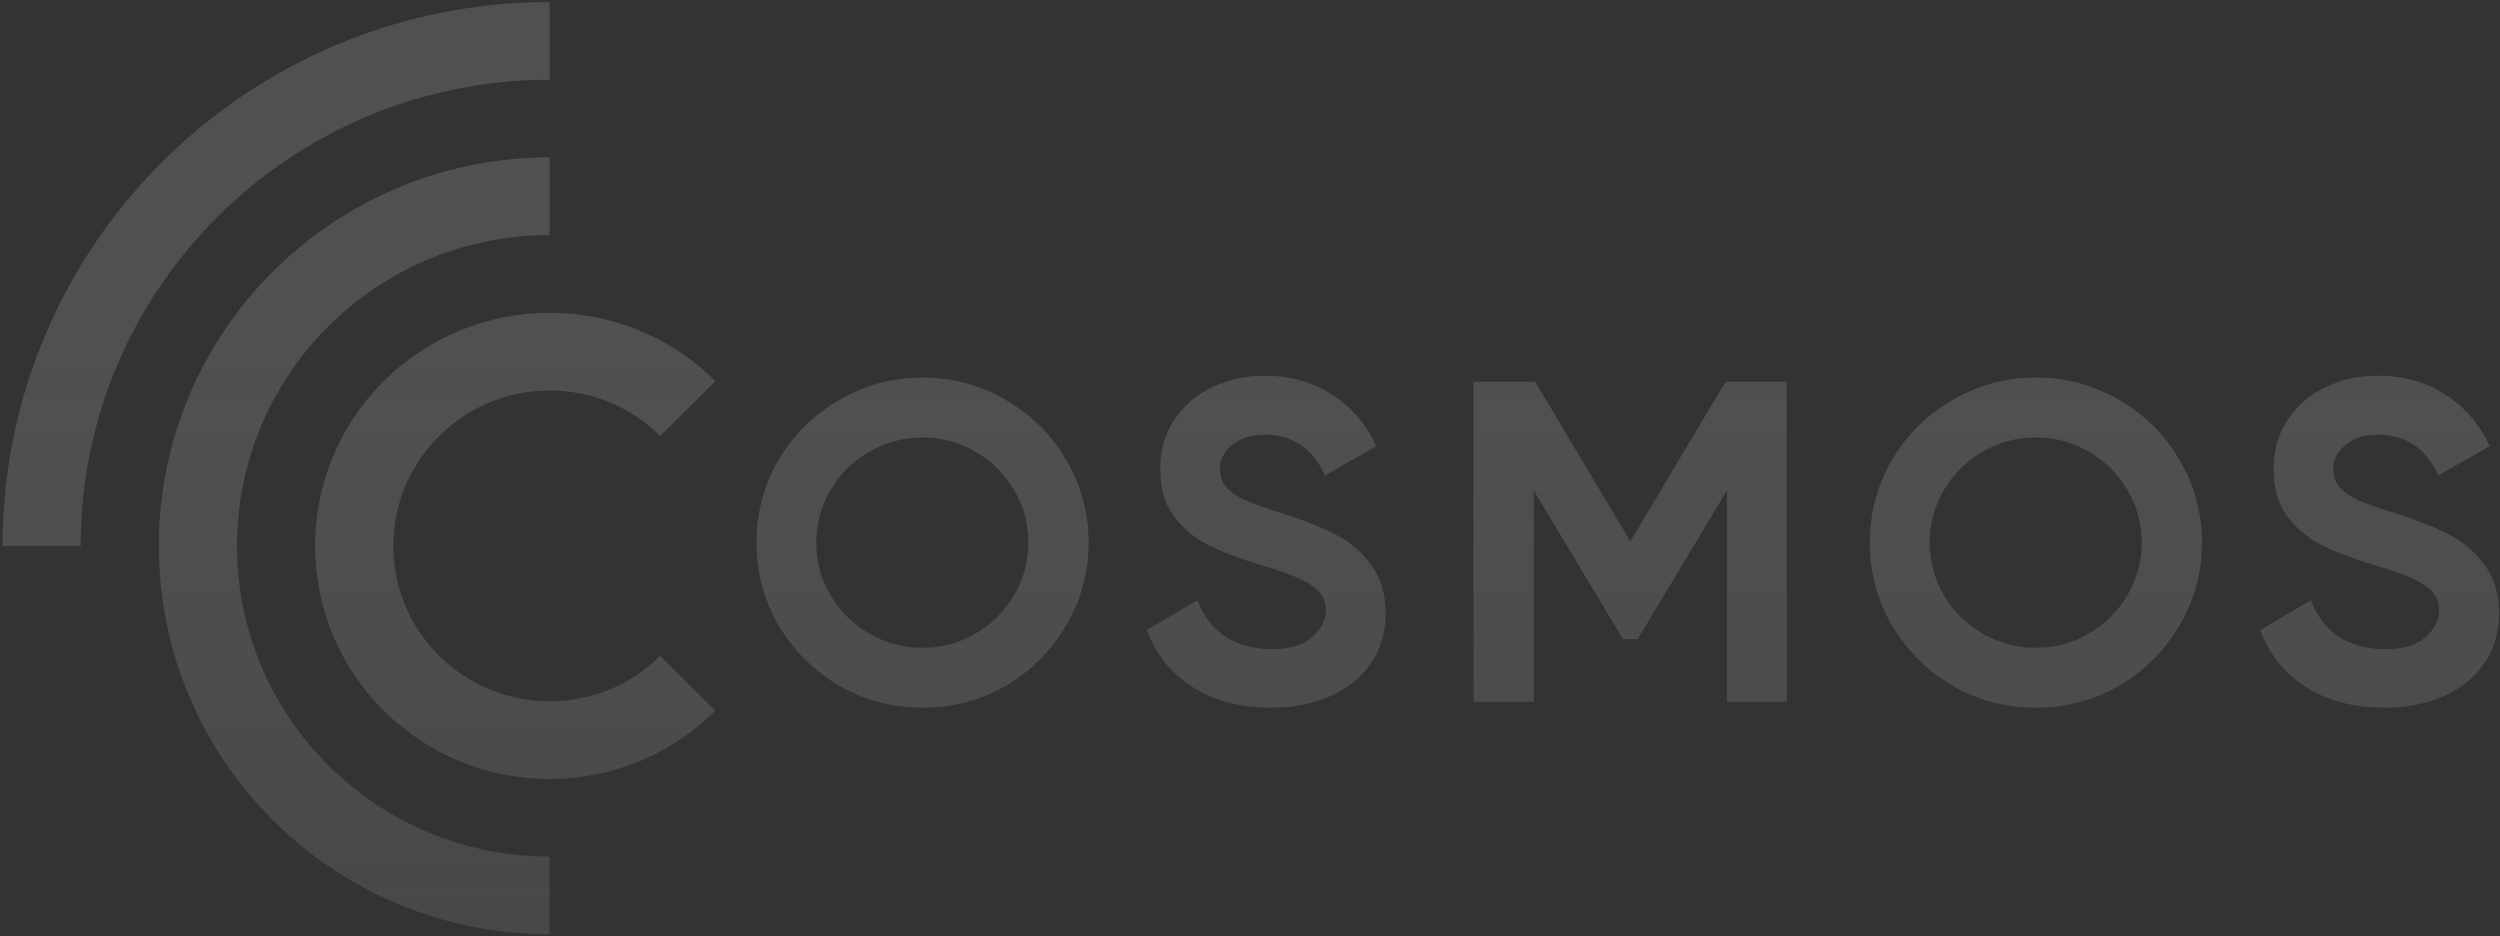 <svg width="916" height="343" viewBox="0 0 916 343" fill="none" xmlns="http://www.w3.org/2000/svg">
<rect x="0" y="0" width="916" height="343" fill="#333333" stroke="none"/>
<path d="M0.94 200.022C0.94 89.989 90.674 0.749 201.37 0.749V29.229C106.482 29.229 29.548 105.702 29.548 200.022H0.94Z" fill="url(#paint0_linear_28_7856)" fill-opacity="0.5"/>
<path d="M201.37 313.856C138.097 313.856 86.851 262.874 86.851 200.022C86.851 137.128 138.097 86.146 201.37 86.146V57.666C122.289 57.666 58.2 121.415 58.2 200.022C58.2 278.63 122.289 342.336 201.37 342.336V313.856Z" fill="url(#paint1_linear_28_7856)" fill-opacity="0.5"/>
<path d="M241.889 240.299C219.534 262.52 183.267 262.52 160.882 240.269C138.526 218.047 138.526 181.997 160.882 159.776C183.267 137.524 219.534 137.524 241.889 159.746L262.118 139.638C228.555 106.275 174.186 106.275 140.622 139.638C107.059 173 107.059 227.044 140.622 260.407C174.186 293.769 228.555 293.769 262.118 260.407L241.889 240.299Z" fill="url(#paint2_linear_28_7856)" fill-opacity="0.5"/>
<path d="M338.023 259.302C327.012 259.302 316.843 256.621 307.517 251.26C298.191 245.788 290.776 238.416 285.27 229.146C279.877 219.876 277.18 209.768 277.18 198.823C277.18 187.877 279.877 177.77 285.27 168.499C290.776 159.229 298.191 151.914 307.517 146.553C316.843 141.08 327.012 138.344 338.023 138.344C349.035 138.344 359.203 141.08 368.529 146.553C377.855 151.914 385.215 159.229 390.608 168.499C396.114 177.77 398.866 187.877 398.866 198.823C398.866 209.768 396.114 219.876 390.608 229.146C385.215 238.416 377.855 245.788 368.529 251.26C359.203 256.621 349.035 259.302 338.023 259.302ZM338.023 237.355C344.99 237.355 351.45 235.624 357.405 232.162C363.361 228.699 368.08 224.008 371.563 218.089C375.046 212.169 376.788 205.747 376.788 198.823C376.788 191.898 375.046 185.476 371.563 179.557C368.08 173.637 363.361 168.946 357.405 165.484C351.45 162.022 344.99 160.29 338.023 160.29C331.057 160.29 324.54 162.022 318.473 165.484C312.517 168.946 307.798 173.637 304.315 179.557C300.832 185.476 299.09 191.898 299.09 198.823C299.09 205.747 300.832 212.169 304.315 218.089C307.798 224.008 312.517 228.699 318.473 232.162C324.54 235.624 331.057 237.355 338.023 237.355Z" fill="url(#paint3_linear_28_7856)" fill-opacity="0.5"/>
<path d="M465.89 259.302C454.317 259.302 444.598 256.733 436.733 251.595C428.868 246.458 423.362 239.533 420.216 230.821L438.755 219.932C443.362 231.882 452.576 237.858 466.396 237.858C472.576 237.858 477.351 236.406 480.722 233.502C484.093 230.598 485.778 227.247 485.778 223.45C485.778 219.653 483.924 216.581 480.216 214.236C476.621 211.89 470.16 209.377 460.834 206.697C453.531 204.463 447.351 202.062 442.295 199.493C437.238 196.812 433.081 193.238 429.823 188.771C426.677 184.303 425.104 178.663 425.104 171.85C425.104 164.925 426.845 158.894 430.328 153.757C433.811 148.507 438.418 144.542 444.149 141.862C449.991 139.07 456.34 137.674 463.194 137.674C472.744 137.674 481.003 139.963 487.969 144.542C495.048 149.01 500.497 155.32 504.318 163.474L485.441 174.196C481.059 164.255 473.643 159.285 463.194 159.285C458.475 159.285 454.598 160.514 451.564 162.971C448.531 165.428 447.014 168.332 447.014 171.683C447.014 174.251 447.688 176.429 449.036 178.216C450.497 180.003 452.744 181.623 455.778 183.075C458.924 184.527 463.475 186.146 469.43 187.933C477.183 190.39 483.699 192.959 488.98 195.64C494.374 198.32 498.812 202.062 502.295 206.864C505.891 211.555 507.688 217.475 507.688 224.623C507.688 231.659 505.891 237.802 502.295 243.051C498.7 248.301 493.7 252.321 487.295 255.113C481.003 257.906 473.868 259.302 465.89 259.302Z" fill="url(#paint4_linear_28_7856)" fill-opacity="0.5"/>
<path d="M632.751 140.187V139.852H654.661V257.124H632.751V179.724L600.054 234.172H594.661L561.964 179.724V257.124H539.885V139.852H561.964V140.187L562.469 139.852L597.357 198.32L632.245 139.852L632.751 140.187Z" fill="url(#paint5_linear_28_7856)" fill-opacity="0.5"/>
<path d="M745.958 259.302C734.946 259.302 724.778 256.621 715.452 251.26C706.126 245.788 698.71 238.416 693.204 229.146C687.811 219.876 685.114 209.768 685.114 198.823C685.114 187.877 687.811 177.77 693.204 168.499C698.71 159.229 706.126 151.914 715.452 146.553C724.778 141.08 734.946 138.344 745.958 138.344C756.969 138.344 767.138 141.08 776.463 146.553C785.789 151.914 793.149 159.229 798.542 168.499C804.048 177.77 806.801 187.877 806.801 198.823C806.801 209.768 804.048 219.876 798.542 229.146C793.149 238.416 785.789 245.788 776.463 251.26C767.138 256.621 756.969 259.302 745.958 259.302ZM745.958 237.355C752.924 237.355 759.385 235.624 765.34 232.162C771.295 228.699 776.014 224.008 779.497 218.089C782.98 212.169 784.722 205.747 784.722 198.823C784.722 191.898 782.98 185.476 779.497 179.557C776.014 173.637 771.295 168.946 765.34 165.484C759.385 162.022 752.924 160.29 745.958 160.29C738.991 160.29 732.474 162.022 726.407 165.484C720.452 168.946 715.733 173.637 712.249 179.557C708.766 185.476 707.025 191.898 707.025 198.823C707.025 205.747 708.766 212.169 712.249 218.089C715.733 224.008 720.452 228.699 726.407 232.162C732.474 235.624 738.991 237.355 745.958 237.355Z" fill="url(#paint6_linear_28_7856)" fill-opacity="0.5"/>
<path d="M873.825 259.302C862.252 259.302 852.532 256.733 844.667 251.595C836.802 246.458 831.296 239.533 828.15 230.821L846.69 219.932C851.296 231.882 860.51 237.858 874.33 237.858C880.51 237.858 885.285 236.406 888.656 233.502C892.027 230.598 893.713 227.247 893.713 223.45C893.713 219.653 891.859 216.581 888.151 214.236C884.555 211.89 878.094 209.377 868.769 206.697C861.465 204.463 855.285 202.062 850.229 199.493C845.173 196.812 841.015 193.238 837.757 188.771C834.611 184.303 833.038 178.663 833.038 171.85C833.038 164.925 834.779 158.894 838.263 153.757C841.746 148.507 846.353 144.542 852.083 141.862C857.926 139.07 864.274 137.674 871.128 137.674C880.679 137.674 888.937 139.963 895.904 144.542C902.982 149.01 908.432 155.32 912.252 163.474L893.375 174.196C888.993 164.255 881.578 159.285 871.128 159.285C866.409 159.285 862.532 160.514 859.499 162.971C856.465 165.428 854.948 168.332 854.948 171.683C854.948 174.251 855.622 176.429 856.971 178.216C858.431 180.003 860.679 181.623 863.712 183.075C866.858 184.527 871.409 186.146 877.364 187.933C885.117 190.39 891.634 192.959 896.915 195.64C902.308 198.32 906.746 202.062 910.229 206.864C913.825 211.555 915.623 217.475 915.623 224.623C915.623 231.659 913.825 237.802 910.229 243.051C906.634 248.301 901.634 252.321 895.229 255.113C888.937 257.906 881.802 259.302 873.825 259.302Z" fill="url(#paint7_linear_28_7856)" fill-opacity="0.5"/>
<defs>
<linearGradient id="paint0_linear_28_7856" x1="458.281" y1="0.749" x2="458.281" y2="342.336" gradientUnits="userSpaceOnUse">
<stop stop-color="#A7A7A7" stop-opacity="0.5"/>
<stop offset="1" stop-color="white" stop-opacity="0.2"/>
</linearGradient>
<linearGradient id="paint1_linear_28_7856" x1="458.281" y1="0.749" x2="458.281" y2="342.336" gradientUnits="userSpaceOnUse">
<stop stop-color="#A7A7A7" stop-opacity="0.5"/>
<stop offset="1" stop-color="white" stop-opacity="0.2"/>
</linearGradient>
<linearGradient id="paint2_linear_28_7856" x1="458.281" y1="0.749" x2="458.281" y2="342.336" gradientUnits="userSpaceOnUse">
<stop stop-color="#A7A7A7" stop-opacity="0.5"/>
<stop offset="1" stop-color="white" stop-opacity="0.2"/>
</linearGradient>
<linearGradient id="paint3_linear_28_7856" x1="458.281" y1="0.749" x2="458.281" y2="342.336" gradientUnits="userSpaceOnUse">
<stop stop-color="#A7A7A7" stop-opacity="0.5"/>
<stop offset="1" stop-color="white" stop-opacity="0.2"/>
</linearGradient>
<linearGradient id="paint4_linear_28_7856" x1="458.281" y1="0.749" x2="458.281" y2="342.336" gradientUnits="userSpaceOnUse">
<stop stop-color="#A7A7A7" stop-opacity="0.5"/>
<stop offset="1" stop-color="white" stop-opacity="0.2"/>
</linearGradient>
<linearGradient id="paint5_linear_28_7856" x1="458.281" y1="0.749" x2="458.281" y2="342.336" gradientUnits="userSpaceOnUse">
<stop stop-color="#A7A7A7" stop-opacity="0.5"/>
<stop offset="1" stop-color="white" stop-opacity="0.2"/>
</linearGradient>
<linearGradient id="paint6_linear_28_7856" x1="458.281" y1="0.749" x2="458.281" y2="342.336" gradientUnits="userSpaceOnUse">
<stop stop-color="#A7A7A7" stop-opacity="0.5"/>
<stop offset="1" stop-color="white" stop-opacity="0.2"/>
</linearGradient>
<linearGradient id="paint7_linear_28_7856" x1="458.281" y1="0.749" x2="458.281" y2="342.336" gradientUnits="userSpaceOnUse">
<stop stop-color="#A7A7A7" stop-opacity="0.5"/>
<stop offset="1" stop-color="white" stop-opacity="0.2"/>
</linearGradient>
</defs>
</svg>
